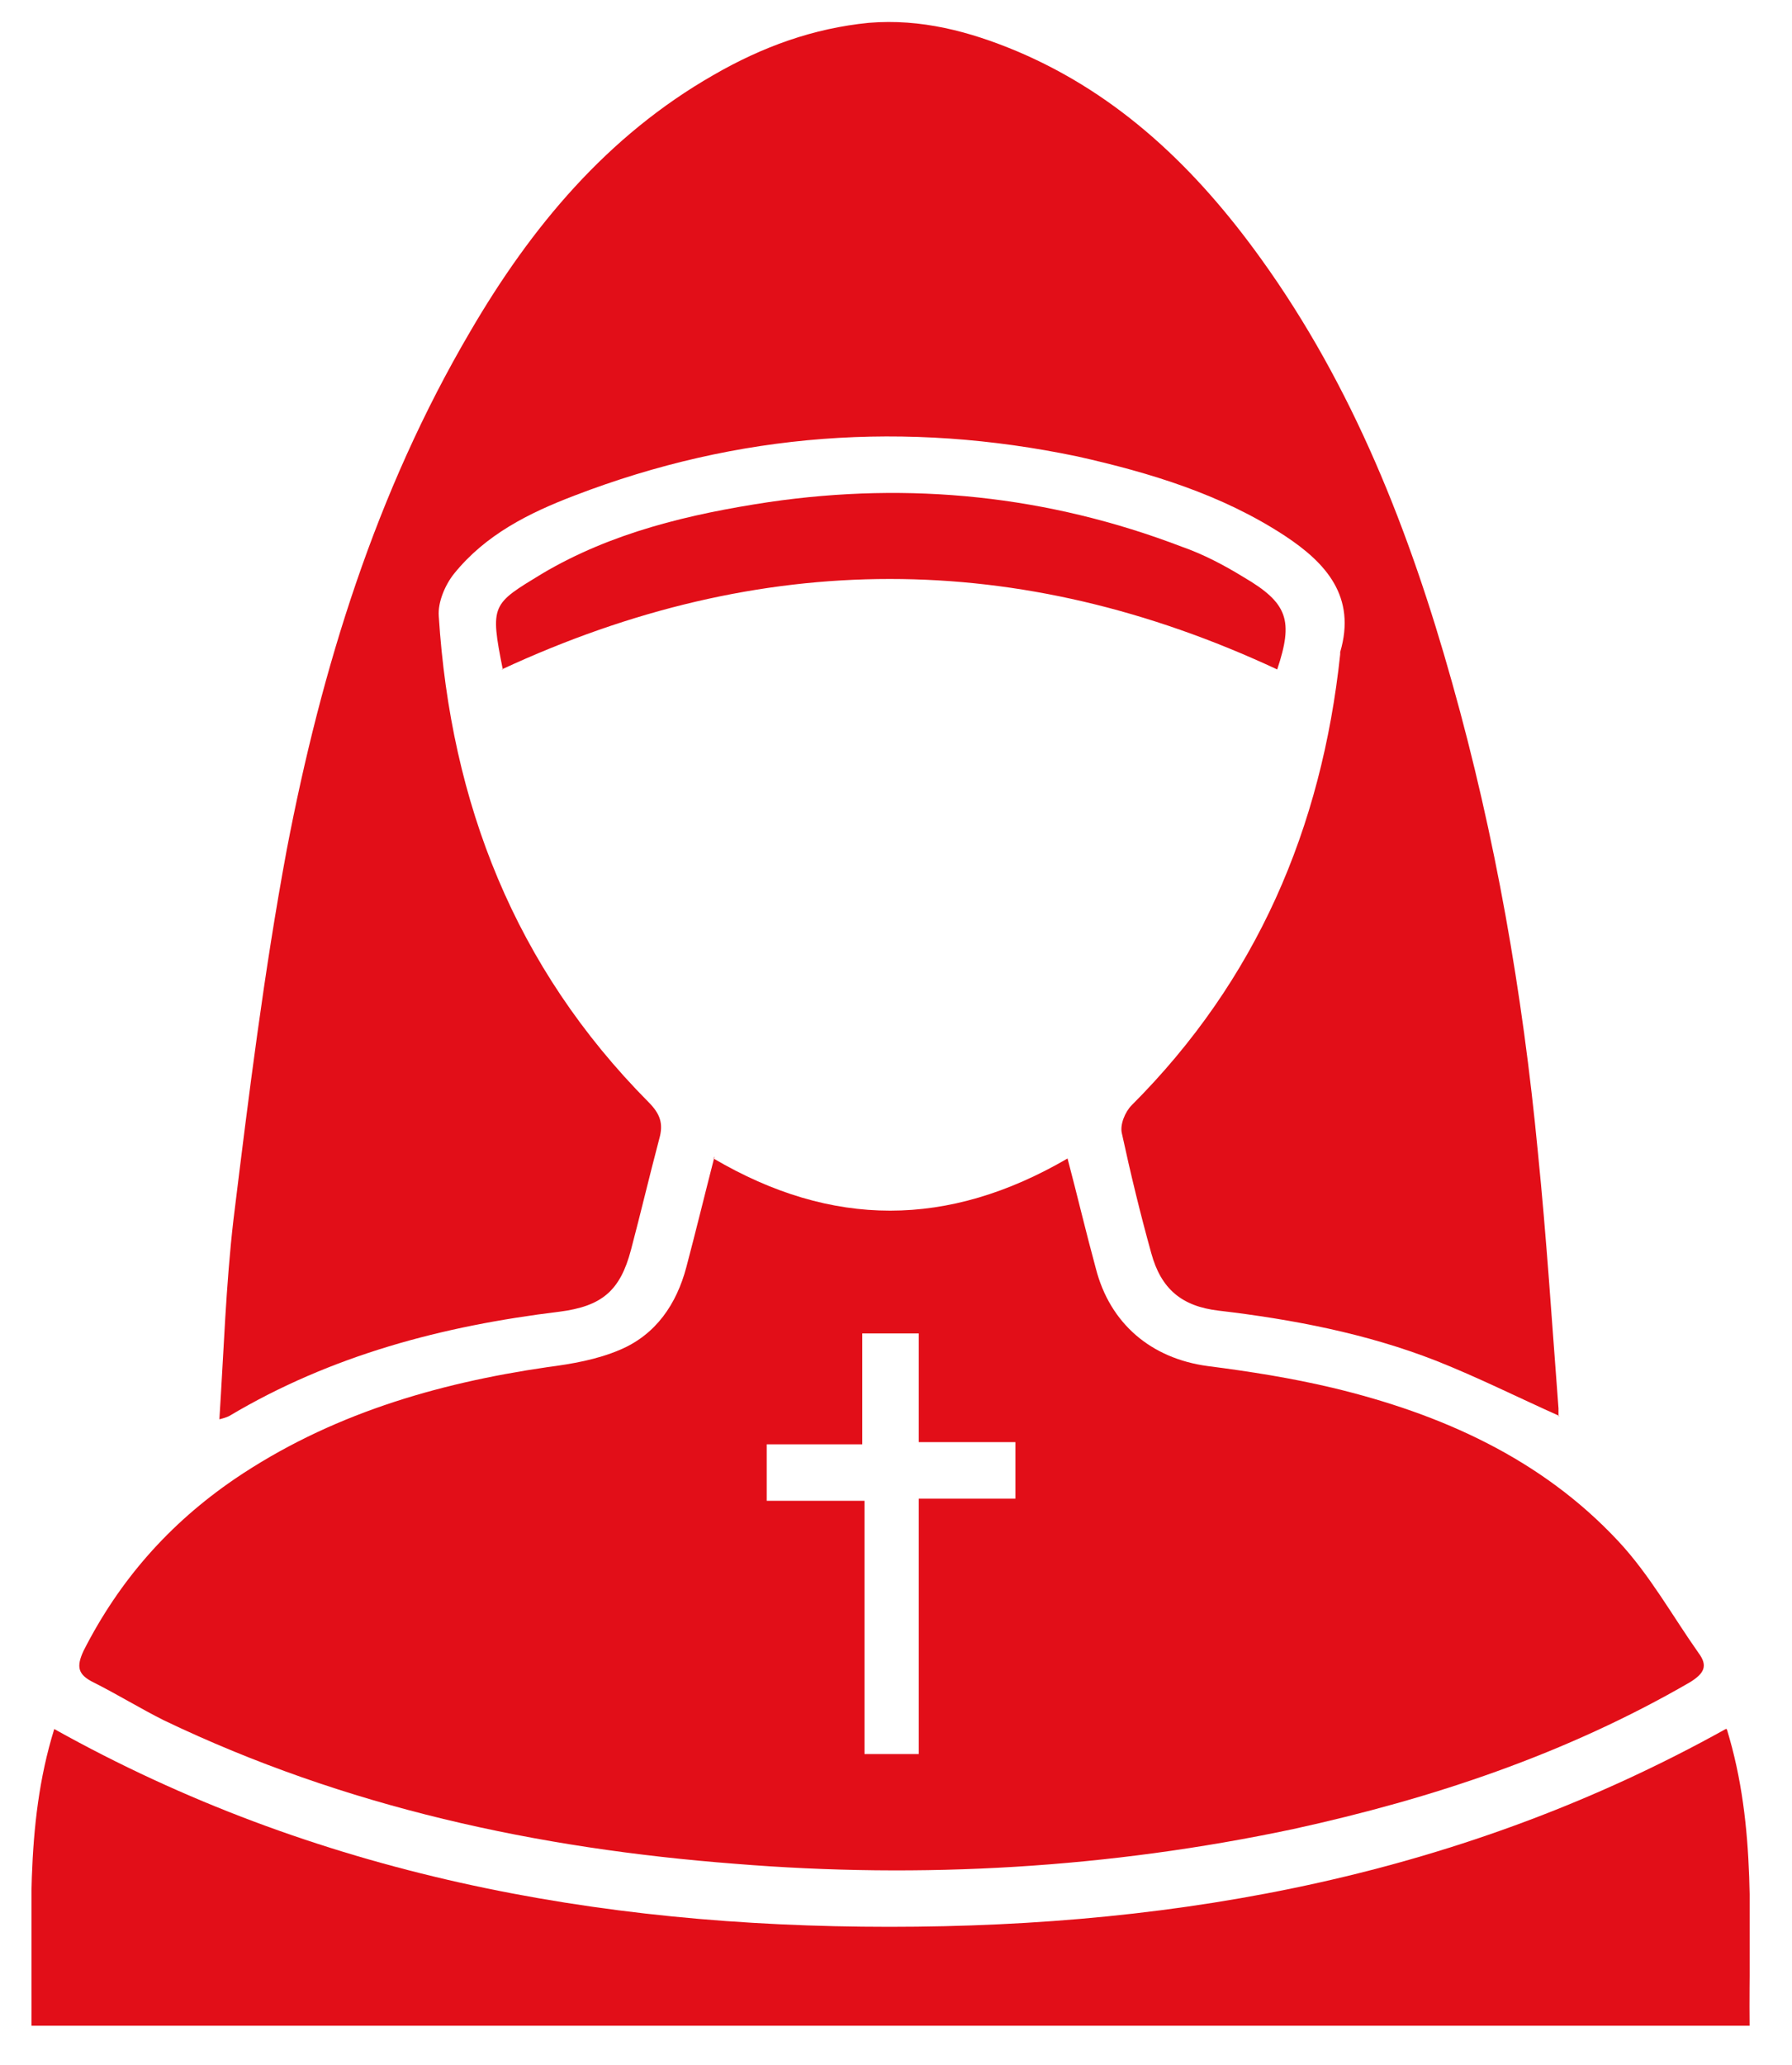 <svg width="33" height="38" viewBox="0 0 33 38" fill="none" xmlns="http://www.w3.org/2000/svg">
<g clip-path="url(#clip0_2248_1216)">
<path d="M28.72 26.06C27.96 25.72 27.2 25.34 26.44 25.04C25.16 24.54 23.8 24.28 22.44 24.12C21.76 24.04 21.38 23.72 21.2 23.06C21 22.34 20.82 21.6 20.66 20.86C20.619 20.7 20.72 20.46 20.84 20.34C23.14 18.04 24.34 15.24 24.68 12.04C24.68 12.04 24.68 12.02 24.68 12C24.98 10.98 24.419 10.36 23.66 9.86C22.5 9.1 21.18 8.7 19.84 8.4C16.68 7.74 13.6 7.96 10.58 9.12C9.74 9.44 8.94 9.84 8.36 10.56C8.2 10.76 8.06 11.08 8.08 11.34C8.3 14.78 9.48 17.8 11.94 20.28C12.16 20.5 12.22 20.68 12.14 20.96C11.96 21.64 11.8 22.32 11.62 23C11.42 23.76 11.08 24.04 10.3 24.14C8.16 24.4 6.1 24.94 4.22 26.06C4.18 26.08 4.12 26.1 4.04 26.12C4.12 24.88 4.16 23.64 4.3 22.44C4.58 20.16 4.86 17.9 5.28 15.64C5.92 12.3 6.92 9.06 8.66 6.1C9.78 4.18 11.18 2.5 13.14 1.38C14.04 0.86 14.98 0.52 16 0.42C16.96 0.34 17.86 0.58 18.72 0.94C20.62 1.74 22.04 3.12 23.22 4.76C24.92 7.12 25.96 9.78 26.74 12.56C27.54 15.4 28.04 18.28 28.32 21.2C28.48 22.78 28.579 24.34 28.7 25.92C28.7 25.98 28.7 26.02 28.7 26.06H28.72Z" fill="#E20E18"/>
<path d="M13.139 21.32C15.319 22.6 17.459 22.6 19.659 21.32C19.839 22 19.999 22.68 20.179 23.34C20.439 24.36 21.199 25 22.239 25.14C23.019 25.24 23.779 25.36 24.539 25.54C26.539 26.02 28.379 26.84 29.799 28.36C30.379 28.98 30.799 29.74 31.279 30.42C31.459 30.66 31.379 30.8 31.119 30.96C28.839 32.28 26.379 33.1 23.819 33.66C20.419 34.38 16.979 34.58 13.539 34.3C9.899 34.02 6.359 33.26 3.019 31.66C2.579 31.44 2.159 31.18 1.719 30.96C1.439 30.82 1.399 30.68 1.539 30.38C2.199 29.08 3.119 28.04 4.319 27.22C6.059 26.04 8.019 25.46 10.079 25.16C10.539 25.1 10.999 25.02 11.419 24.84C12.079 24.56 12.459 24 12.639 23.32C12.819 22.64 12.979 21.98 13.159 21.28L13.139 21.32ZM16.919 32.28V27.58H18.699V26.54H16.919V24.54H15.879V26.58H14.119V27.62H15.919V32.28H16.939H16.919Z" fill="#E20E18"/>
<path d="M31.799 31.82C32.359 33.64 32.199 35.44 32.219 37.28H0.579C0.599 35.46 0.439 33.62 0.999 31.82C5.799 34.5 10.979 35.46 16.379 35.46C21.779 35.46 26.959 34.5 31.779 31.82H31.799Z" fill="#E20E18"/>
<path d="M9.259 12.32C9.019 11.12 9.059 11.12 9.979 10.56C11.259 9.8 12.7 9.46 14.159 9.24C16.759 8.86 19.299 9.12 21.759 10.06C22.16 10.2 22.54 10.4 22.899 10.62C23.72 11.1 23.82 11.42 23.52 12.32C18.759 10.1 14.02 10.1 9.239 12.32H9.259Z" fill="#E20E18"/>
</g>
<defs>
<clipPath id="clip0_2248_1216">
<rect width="31.64" height="36.88" fill="white" transform="translate(0.58 0.4)"/>
</clipPath>
</defs>
</svg>
